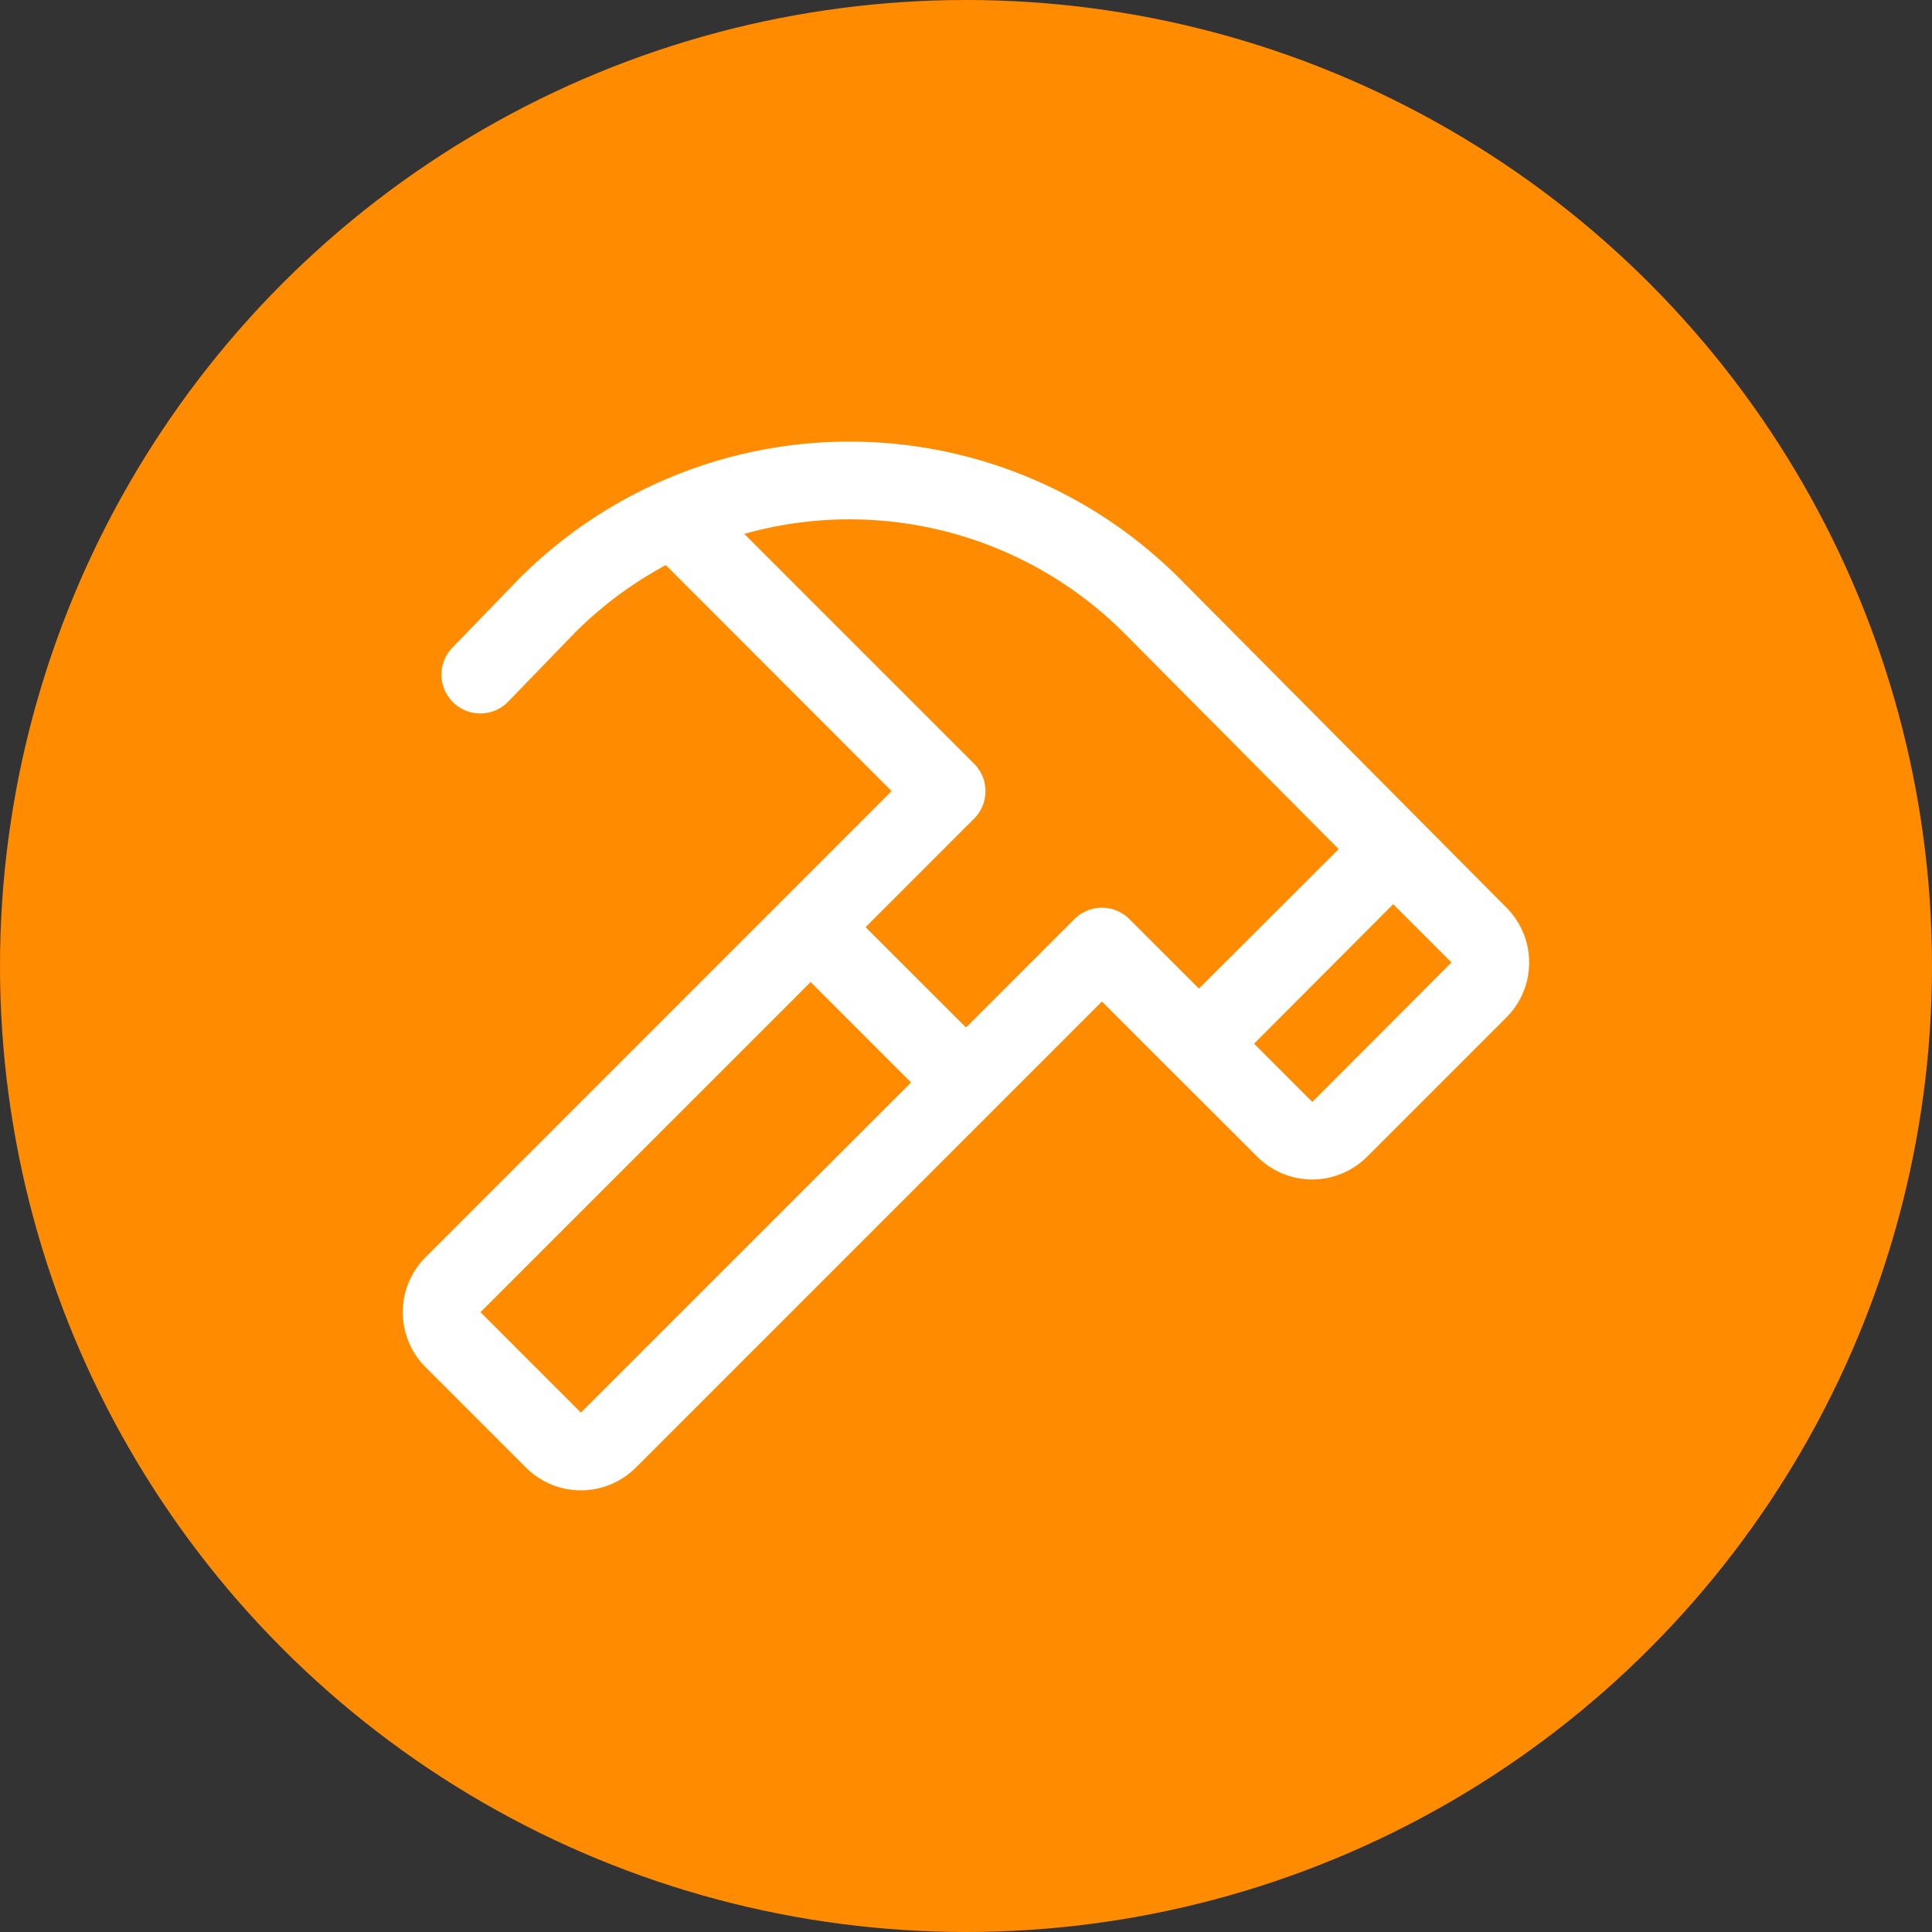 <svg xmlns="http://www.w3.org/2000/svg" width="70" height="70" viewBox="0 0 70 70">
  <rect x="0" y="0" width="70" height="70" fill="#333333" stroke="none"/>
  <g id="Grupo_43" data-name="Grupo 43" transform="translate(-1472 -3900)">
    <circle id="Elipse_1" data-name="Elipse 1" cx="35" cy="35" r="35" transform="translate(1472 3900)" fill="#ff8c00"/>
    <path id="Trazado_36" data-name="Trazado 36" d="M63.984,32.887,52.117,20.94a16.9,16.9,0,0,0-23.882,0l-.016.016-2.422,2.5a1.407,1.407,0,1,0,2.021,1.958l2.415-2.495a14.058,14.058,0,0,1,3.291-2.445l8.18,8.188L24.817,45.552a2.814,2.814,0,0,0,0,3.981l3.639,3.639a2.814,2.814,0,0,0,3.981,0L49.324,36.286l2.522,2.522h0l3.106,3.1a2.814,2.814,0,0,0,3.981,0l5.047-5.047A2.814,2.814,0,0,0,63.984,32.887ZM30.446,51.181l-3.638-3.639L38.77,35.581l3.638,3.639ZM48.328,33.3,44.4,37.227l-3.639-3.636,3.931-3.931a1.407,1.407,0,0,0,0-1.991l-8.327-8.326a14.072,14.072,0,0,1,13.761,3.59L57.9,30.763l-5.061,5.055L50.319,33.3a1.407,1.407,0,0,0-1.991,0Zm8.619,6.625-2.111-2.111,5.041-5.054,2.111,2.111Z" transform="translate(1462.601 3900.001)" fill="#fff"/>
  </g>
</svg>
